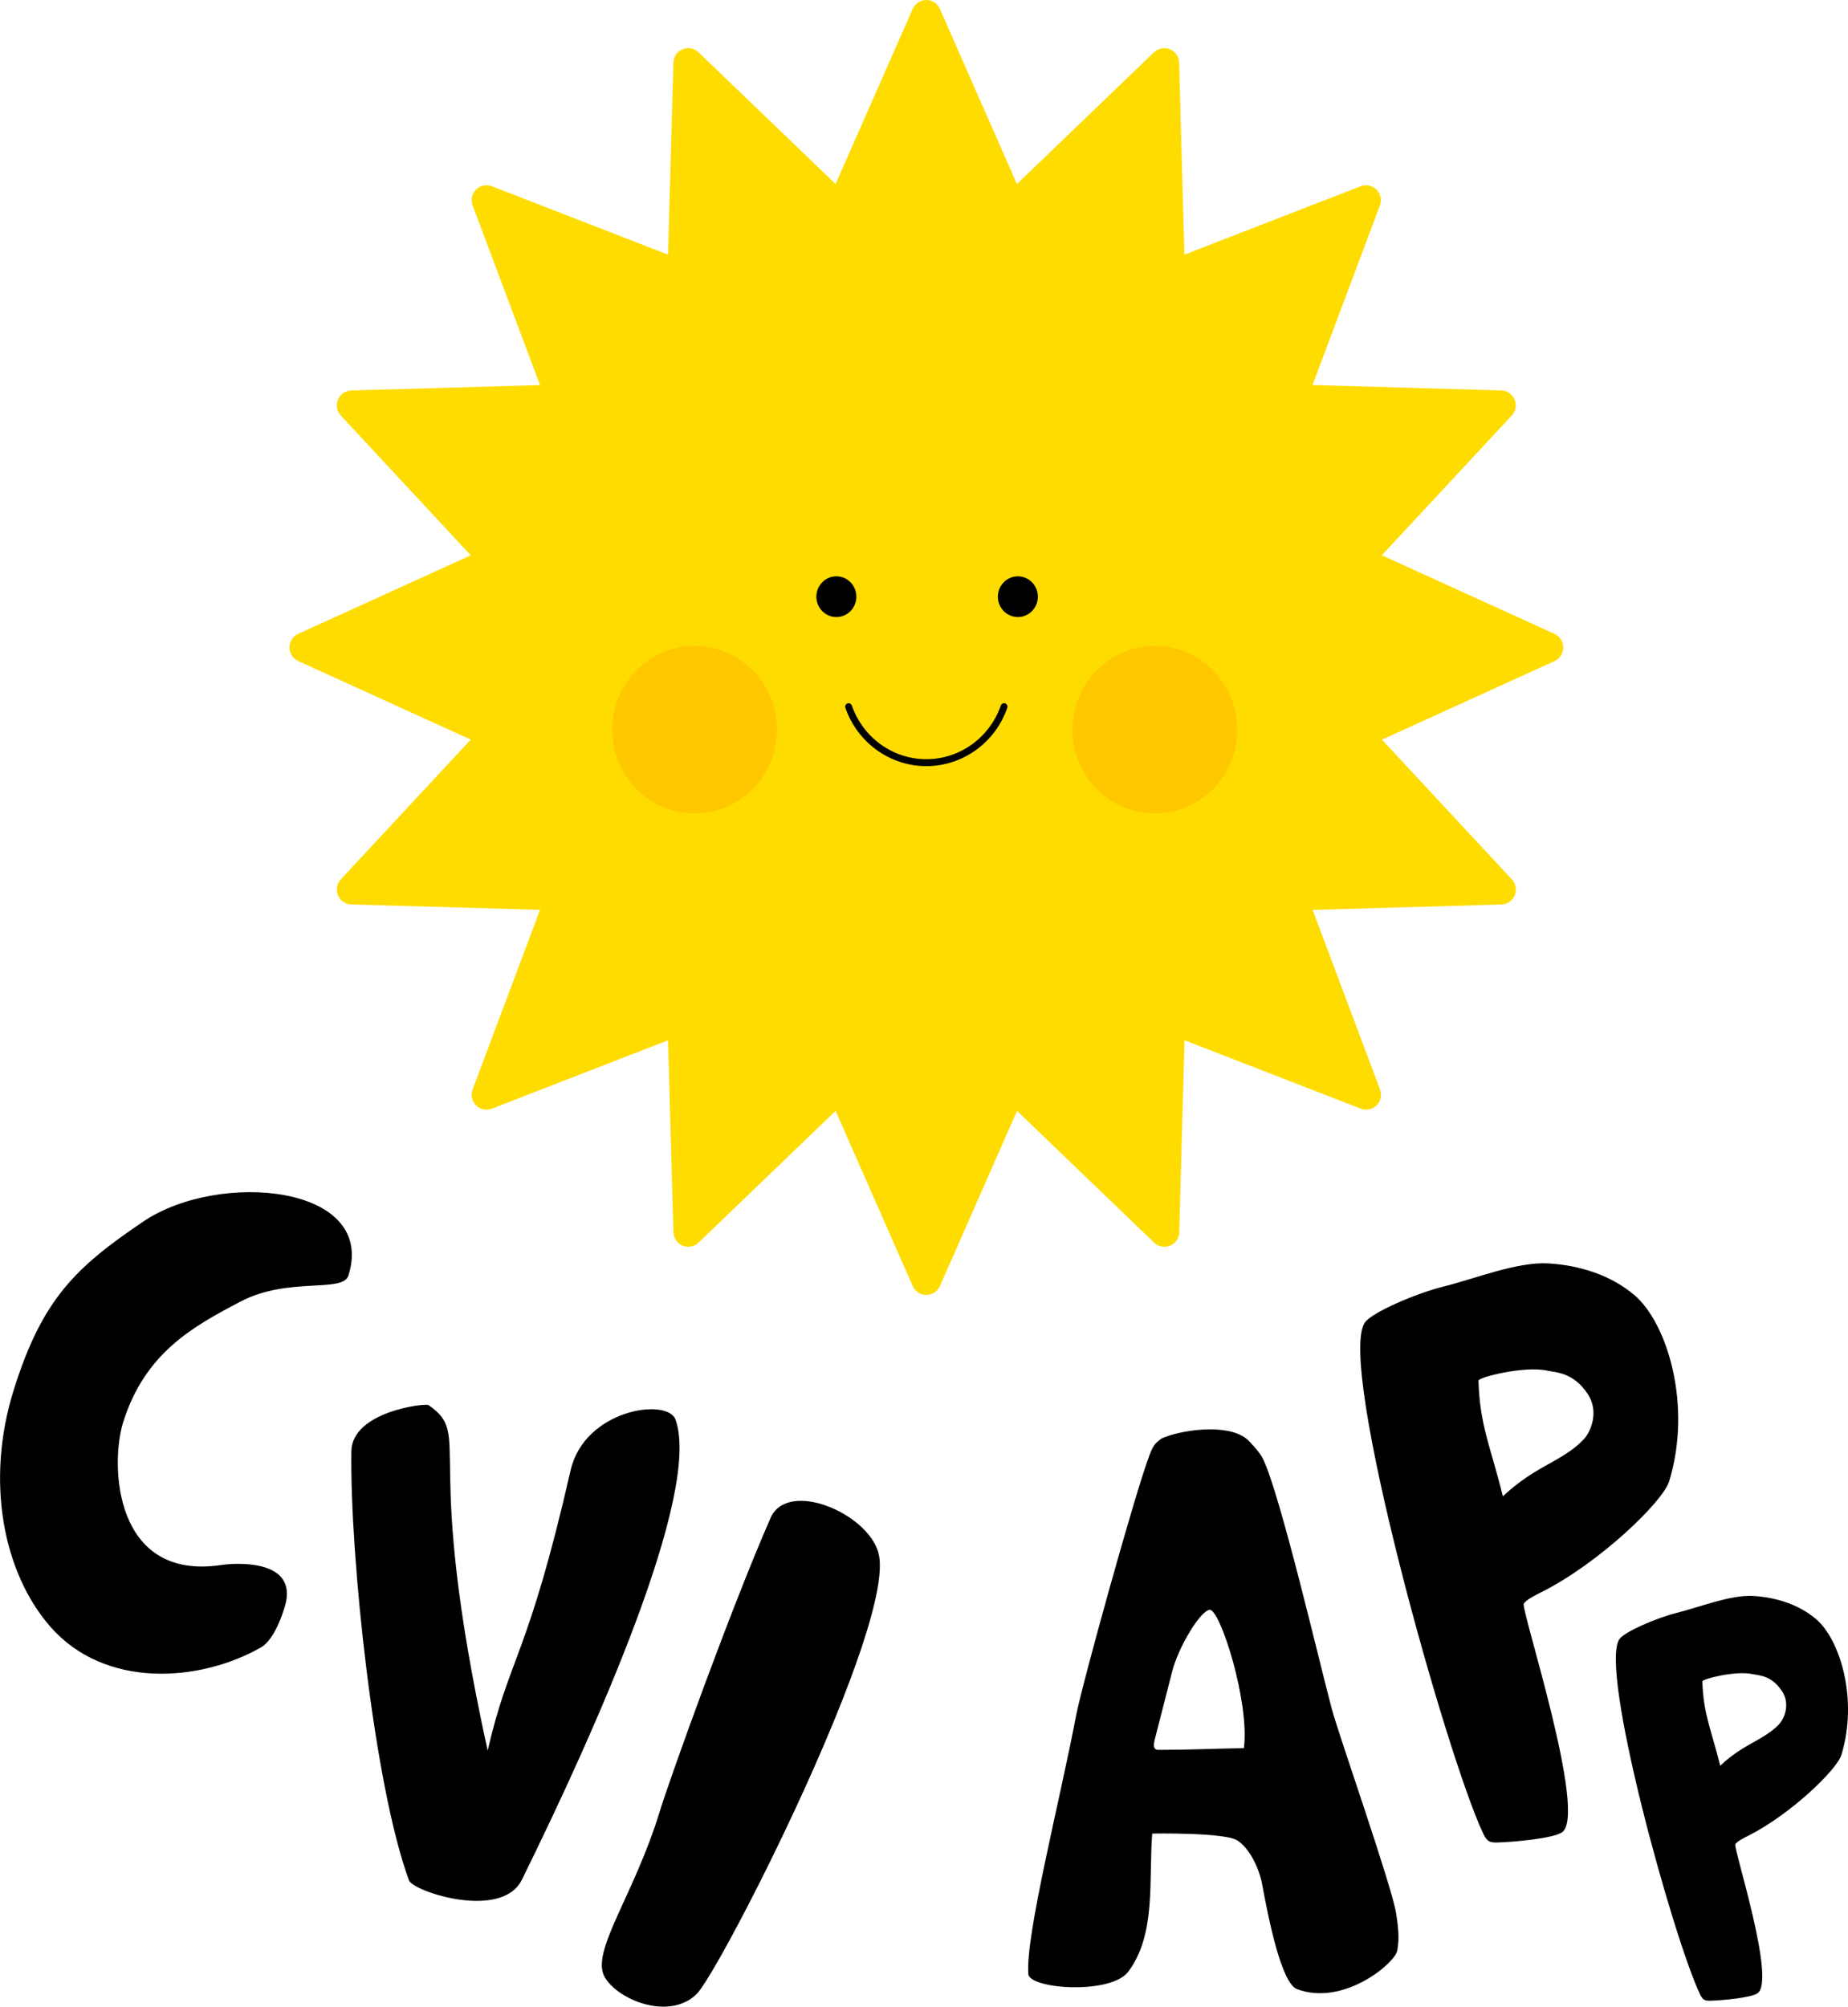 <svg width="199" height="216" viewBox="0 0 199 216" fill="none" xmlns="http://www.w3.org/2000/svg">
<g clip-path="url(#clip0_1986_39380)">
<path d="M167.382 68.223L148.802 59.769L162.792 44.726C163.224 44.268 163.343 43.596 163.099 43.012C162.855 42.428 162.297 42.044 161.665 42.026L141.338 41.441L148.596 22.109C148.821 21.518 148.671 20.846 148.226 20.407C147.775 19.961 147.111 19.823 146.523 20.049L127.542 27.41L126.972 6.739C126.953 6.105 126.565 5.54 125.983 5.301C125.394 5.062 124.724 5.188 124.267 5.628L109.507 19.81L101.21 0.955C100.953 0.377 100.383 0 99.751 0C99.118 0 98.542 0.377 98.285 0.955L89.981 19.81L75.222 5.628C74.764 5.188 74.094 5.062 73.506 5.301C72.917 5.54 72.529 6.105 72.516 6.739L71.94 27.41L52.966 20.049C52.377 19.823 51.707 19.961 51.262 20.407C50.818 20.853 50.667 21.518 50.893 22.115L58.151 41.448L37.83 42.032C37.197 42.051 36.64 42.434 36.396 43.018C36.152 43.602 36.271 44.268 36.703 44.733L50.693 59.775L32.112 68.229C31.543 68.487 31.173 69.058 31.173 69.693C31.173 70.327 31.536 70.892 32.112 71.156L50.693 79.61L36.703 94.653C36.271 95.112 36.152 95.784 36.396 96.368C36.64 96.952 37.197 97.335 37.83 97.354L58.151 97.938L50.893 117.271C50.667 117.861 50.818 118.533 51.262 118.979C51.713 119.425 52.377 119.563 52.966 119.337L71.94 111.976L72.516 132.646C72.535 133.281 72.923 133.846 73.506 134.085C74.088 134.323 74.764 134.198 75.222 133.758L89.981 119.576L98.285 138.431C98.542 139.015 99.112 139.386 99.751 139.386C100.389 139.386 100.959 139.009 101.216 138.431L109.52 119.576L124.28 133.758C124.737 134.198 125.407 134.323 125.995 134.085C126.584 133.846 126.972 133.281 126.985 132.646L127.555 111.976L146.535 119.337C147.124 119.563 147.788 119.425 148.239 118.979C148.69 118.533 148.834 117.867 148.608 117.277L141.35 97.944L161.677 97.36C162.31 97.341 162.867 96.958 163.111 96.374C163.356 95.79 163.237 95.124 162.805 94.659L148.815 79.617L167.395 71.162C167.965 70.905 168.334 70.334 168.334 69.699C168.334 69.065 167.971 68.499 167.395 68.236L167.382 68.223Z" fill="#FFDC00"/>
<path d="M90.063 66.42C91.253 66.42 92.217 65.441 92.217 64.228C92.217 63.016 91.253 62.036 90.063 62.036C88.873 62.036 87.909 63.016 87.909 64.228C87.909 65.441 88.873 66.42 90.063 66.42Z" fill="black"/>
<path d="M109.607 66.42C110.797 66.42 111.761 65.441 111.761 64.228C111.761 63.016 110.797 62.036 109.607 62.036C108.417 62.036 107.453 63.016 107.453 64.228C107.453 65.441 108.417 66.42 109.607 66.42Z" fill="black"/>
<path d="M124.361 87.562C129.258 87.562 133.234 83.523 133.234 78.543C133.234 73.562 129.264 69.523 124.361 69.523C119.464 69.523 115.487 73.562 115.487 78.543C115.487 83.523 119.458 87.562 124.361 87.562Z" fill="#FFC700"/>
<path d="M74.796 87.562C79.693 87.562 83.669 83.523 83.669 78.543C83.669 73.562 79.699 69.523 74.796 69.523C69.899 69.523 65.922 73.562 65.922 78.543C65.922 83.523 69.892 87.562 74.796 87.562Z" fill="#FFC700"/>
<path d="M99.751 82.468C95.837 82.468 92.336 79.943 91.034 76.194C90.965 75.999 91.065 75.785 91.259 75.716C91.453 75.647 91.66 75.748 91.729 75.942C92.925 79.397 96.15 81.721 99.751 81.721C103.351 81.721 106.576 79.397 107.772 75.942C107.841 75.748 108.048 75.647 108.242 75.716C108.436 75.785 108.536 75.999 108.467 76.194C107.165 79.95 103.664 82.468 99.751 82.468Z" fill="black"/>
<path d="M23.859 168.454C12.193 170.219 11.861 157.55 13.263 153.091C15.612 145.61 20.784 142.784 25.913 140.095C31.048 137.407 36.922 139.21 37.523 137.294C40.592 127.496 23.552 125.988 15.424 131.491C8.147 136.415 4.546 139.819 1.478 149.617C-1.591 159.415 0.338 169.258 5.392 175.067C11.284 181.832 21.523 181.078 28.111 177.322C29.67 176.43 30.678 173.089 30.829 172.291C31.63 167.763 25.149 168.259 23.865 168.454H23.859Z" fill="black"/>
<path d="M56.191 202.352C64.162 186.185 75.528 160.69 72.748 152.82C71.89 150.402 62.941 151.709 61.445 158.266C56.842 178.415 54.819 178.359 52.515 188.439C45.338 155.791 51.037 154.661 46.146 151.244C45.827 151.024 37.893 151.91 37.836 156.237C37.686 167.675 40.279 192.151 44.036 202.396C44.487 203.62 54.024 206.729 56.191 202.345V202.352Z" fill="black"/>
<path d="M82.974 163.397C84.803 159.227 93.376 162.838 94.584 167.116C96.707 174.615 77.495 212.257 74.996 214.662C72.009 217.532 66.523 215.246 65.127 212.834C63.536 210.096 68.277 204.066 71.051 194.965C72.078 191.599 78.672 173.202 82.98 163.385L82.974 163.397Z" fill="black"/>
<path d="M150.337 205.944C149.904 203.087 144.181 186.819 143.417 183.961C142.095 179.024 137.85 160.804 136.009 157.054C135.658 156.344 135.101 155.779 134.568 155.188C132.771 153.185 127.761 153.813 125.469 154.68C124.981 154.862 125.043 154.862 124.636 155.195C124.211 155.54 123.991 156.074 123.797 156.589C122.282 160.502 116.489 181.449 115.888 184.621C114.116 193.923 110.415 208.312 110.734 212.489C110.86 214.109 119.627 214.738 121.505 212.225C124.517 208.193 123.685 202.383 124.073 197.365C124.073 197.365 131.851 197.226 133.228 198.099C134.606 198.973 135.614 201.202 135.908 202.804C136.578 206.428 137.969 213.469 139.666 214.109C144.675 215.994 150.186 211.327 150.455 209.995C150.731 208.664 150.543 207.288 150.343 205.944H150.337ZM133.942 188.169C130.385 188.232 128.294 188.352 124.737 188.358C124.004 188.358 124.292 187.453 124.417 186.976C125.135 184.2 125.737 181.851 126.221 179.929C126.853 177.429 129.164 173.466 130.241 173.284C131.368 173.095 134.587 183.239 133.948 188.163L133.942 188.169Z" fill="black"/>
<path d="M175.993 139.404C173.438 137.231 170.062 136.189 166.718 135.994C163.374 135.799 158.778 137.658 155.528 138.462C152.466 139.216 147.807 141.245 146.999 142.325C143.843 146.54 155.785 189.111 159.711 197.346C159.861 197.66 160.03 197.999 160.331 198.175C160.6 198.332 160.926 198.332 161.233 198.326C162.967 198.282 167.282 197.892 168.221 197.22C170.97 195.26 163.794 173.334 164.082 172.649C164.264 172.216 165.541 171.6 165.961 171.393C172.223 168.253 179.074 161.633 179.738 159.459C182.242 151.294 179.562 142.444 175.993 139.398V139.404ZM170.551 154.918C169.086 156.488 167.05 157.355 165.222 158.48C164.007 159.227 162.873 160.094 161.834 161.067C160.619 156.049 159.323 153.43 159.21 148.612C159.204 148.248 164.132 147.004 166.587 147.532C167.583 147.745 169.417 147.708 170.97 150.044C172.223 151.929 171.315 154.102 170.551 154.918Z" fill="black"/>
<path d="M195.55 174.276C193.69 172.693 191.229 171.933 188.786 171.789C186.344 171.65 183 173.001 180.627 173.591C178.397 174.144 174.997 175.62 174.408 176.405C172.104 179.476 180.188 208.639 183.056 214.643C183.169 214.876 183.288 215.121 183.507 215.246C183.701 215.359 183.939 215.359 184.165 215.359C185.43 215.328 188.58 215.039 189.262 214.555C191.266 213.13 186.657 199.016 186.87 198.526C187.002 198.212 187.935 197.766 188.242 197.609C192.807 195.317 197.804 190.493 198.286 188.904C200.115 182.95 198.161 176.493 195.556 174.276H195.55ZM191.586 185.588C190.515 186.731 189.031 187.365 187.703 188.182C186.82 188.722 185.987 189.356 185.236 190.066C184.353 186.411 183.401 184.495 183.319 180.984C183.319 180.72 186.908 179.809 188.699 180.199C189.425 180.356 190.765 180.324 191.892 182.033C192.807 183.408 192.143 184.991 191.586 185.588Z" fill="black"/>
</g>
<defs>
<clipPath id="clip0_1986_39380">
<rect width="199" height="216" fill="white"/>
</clipPath>
</defs>
</svg>
